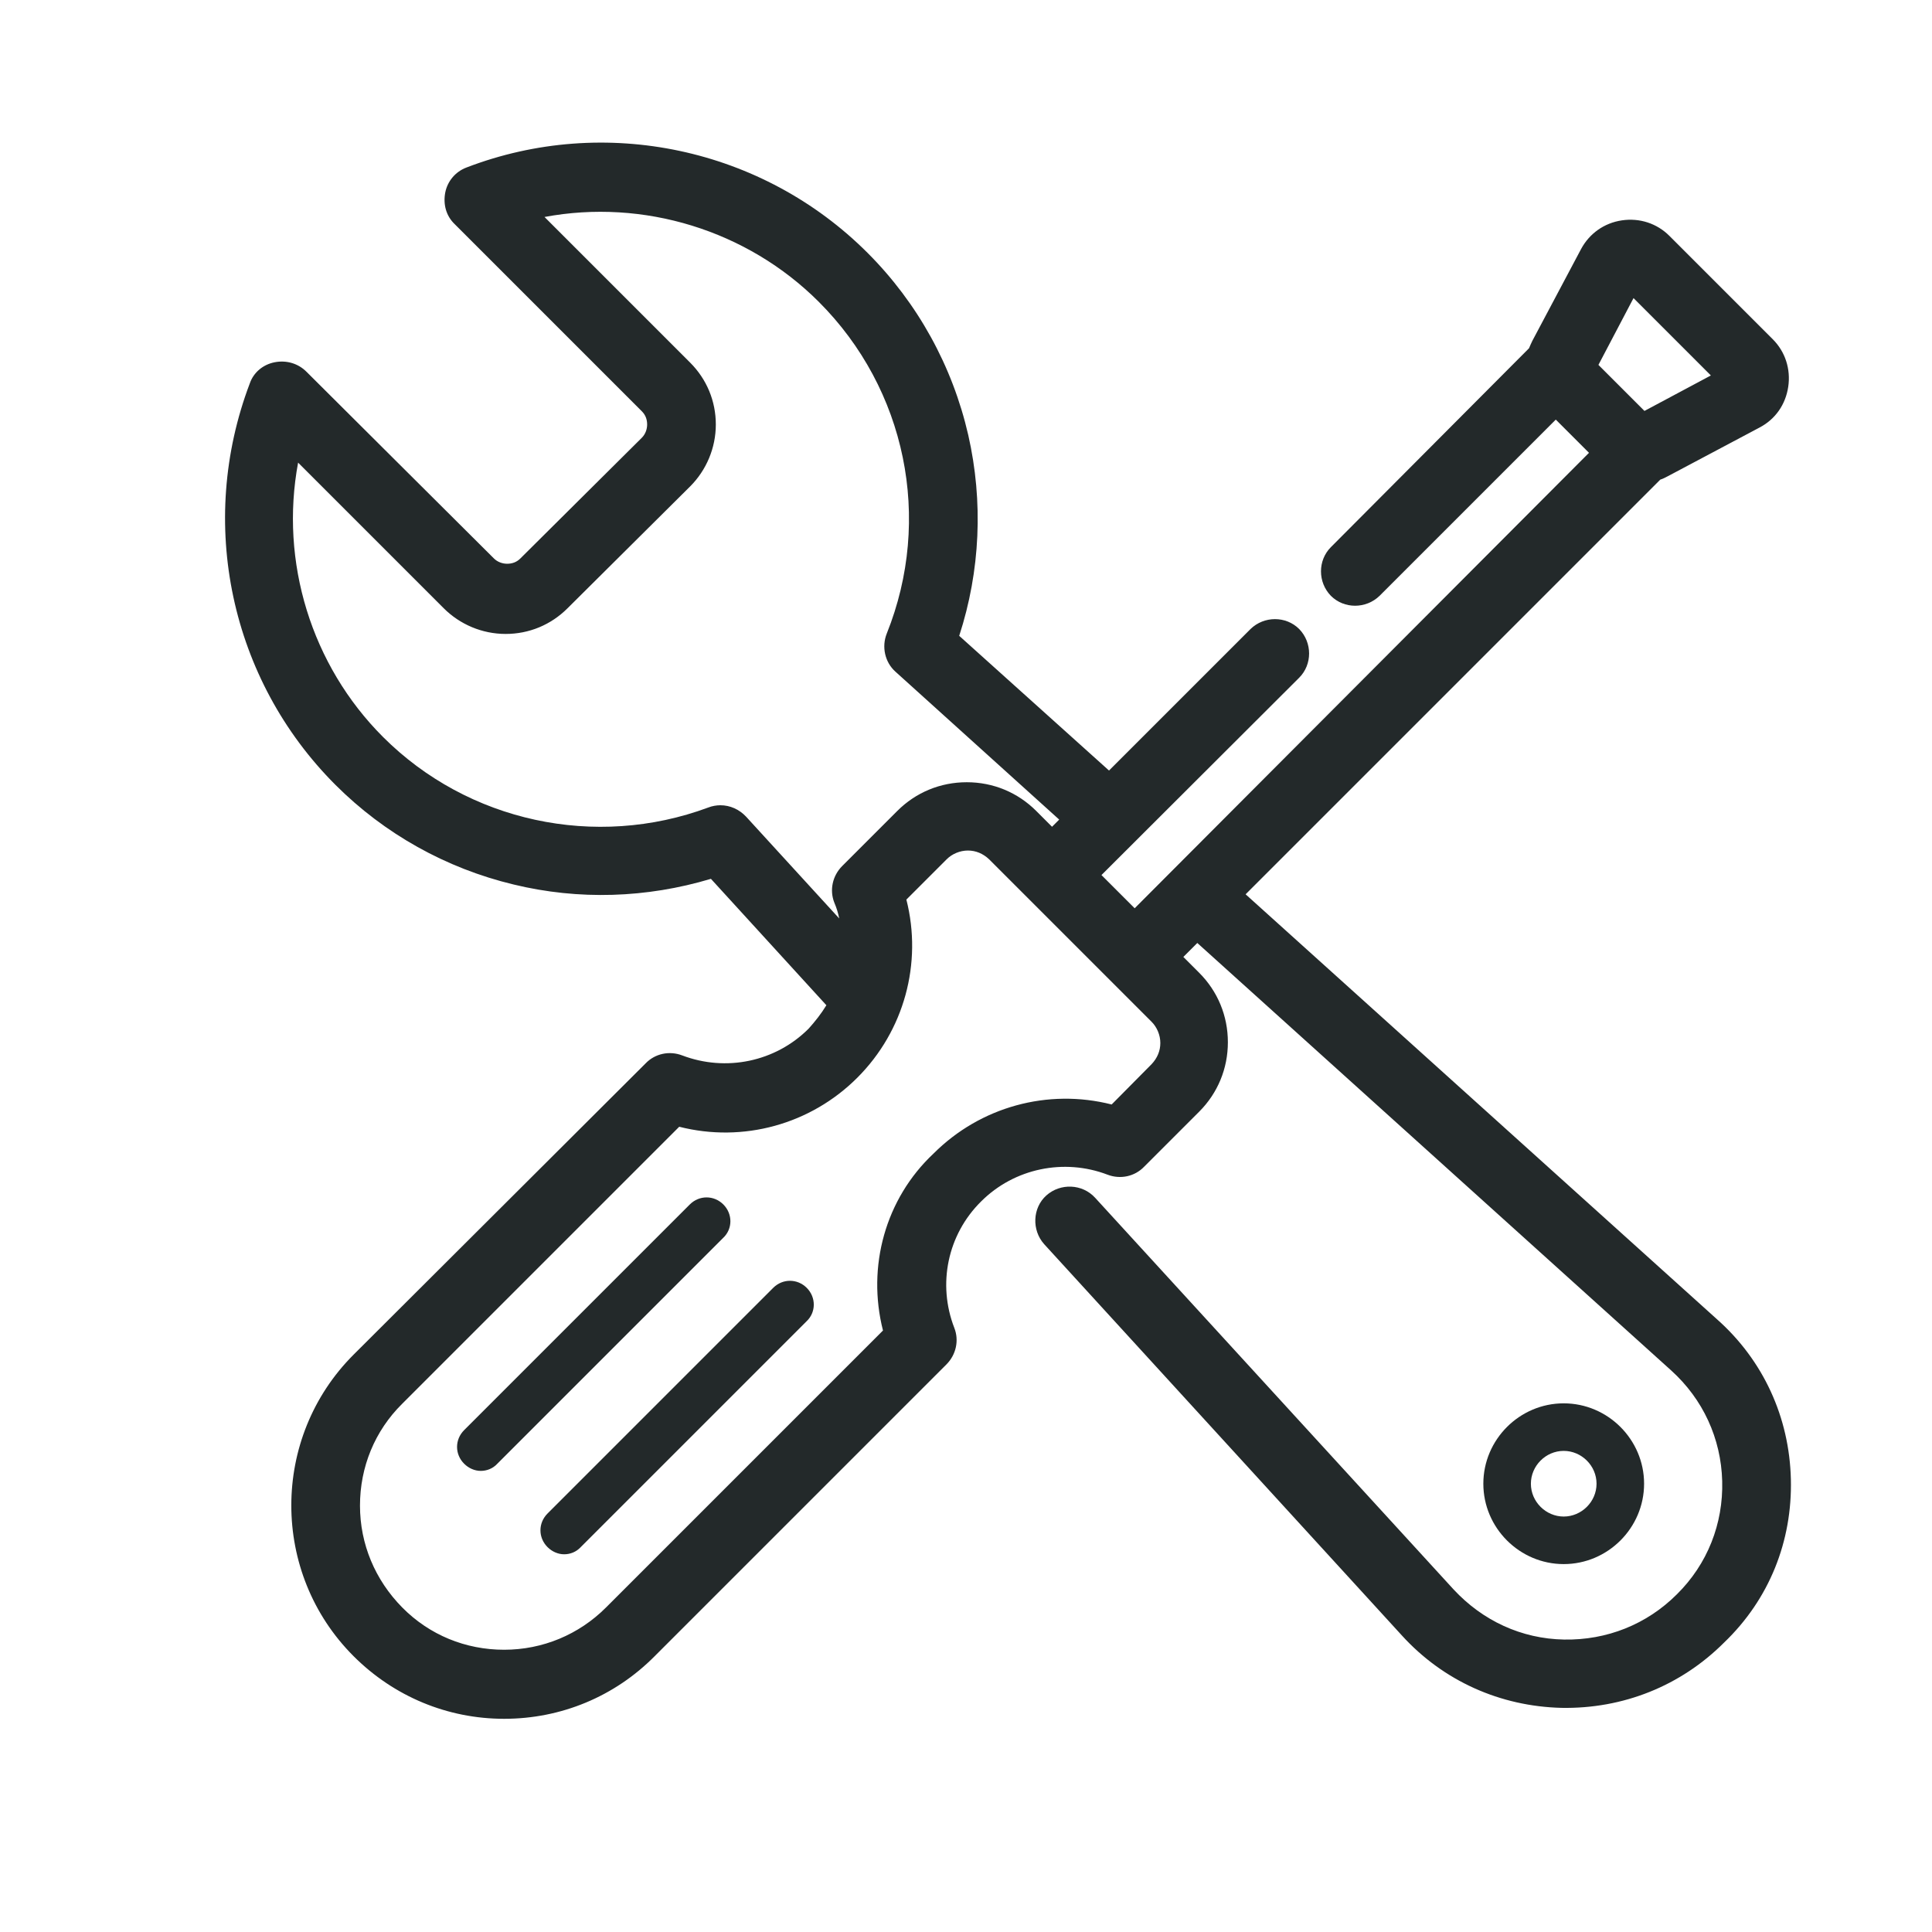 <?xml version="1.0" encoding="utf-8"?>
<!-- Generator: Adobe Illustrator 22.0.1, SVG Export Plug-In . SVG Version: 6.00 Build 0)  -->
<svg version="1.1" id="Capa_1" xmlns="http://www.w3.org/2000/svg" xmlns:xlink="http://www.w3.org/1999/xlink" x="0px" y="0px"
	 viewBox="0 0 512 512" style="enable-background:new 0 0 512 512;" xml:space="preserve">
<style type="text/css">
	.st0{fill:#23292A;}
</style>
<g>
	<g>
		<g>
			<path class="st0" d="M414.4,371.9c-11.7,0-21.3,9.6-21.3,21.3s9.6,21.3,21.3,21.3s21.3-9.6,21.3-21.3S426.1,371.9,414.4,371.9z
				 M414.4,401.9c-4.7,0-8.7-3.9-8.7-8.7c0-4.7,3.9-8.7,8.7-8.7c4.7,0,8.7,3.9,8.7,8.7S419.1,401.9,414.4,401.9z"/>
		</g>
	</g>
	<path class="st0" d="M474.6,392c-0.4-16.4-7.3-31.5-19.6-42.4L330.1,237L440,127.1c0.7-0.2,1.4-0.6,2-0.9l24.3-12.9
		c4.2-2.2,6.9-6.1,7.6-10.8s-0.8-9.3-4.1-12.6l-27.4-27.4c-3.3-3.3-7.9-4.8-12.6-4.1s-8.6,3.5-10.8,7.6l-12.9,24.3
		c-0.3,0.6-0.6,1.3-0.9,2L352.7,145c-3.5,3.5-3.5,9.3,0,12.9c3.5,3.5,9.3,3.5,12.9,0l46.7-46.7l8.8,8.8L300.7,240.7l-8.8-8.8
		l52.4-52.3c3.5-3.5,3.5-9.3,0-12.9c-3.5-3.5-9.3-3.5-12.9,0l-37.5,37.5l-39.7-35.7c5.6-17.2,6.4-35.6,2.4-53.2
		c-4.2-18.3-13.4-35-26.7-48.3c-27.8-27.8-69.6-36.7-106.3-22.6c-2.9,1.1-5,3.6-5.6,6.6c-0.6,3.1,0.2,6.2,2.5,8.4l49.6,49.6
		c1,1,1.4,2.2,1.4,3.5s-0.5,2.6-1.4,3.5l-32.2,32c-1,1-2.2,1.4-3.5,1.4s-2.6-0.5-3.5-1.4L81.2,98.5c-2.2-2.2-5.3-3.1-8.4-2.5
		s-5.6,2.7-6.6,5.6c-14,36.9-5.2,78.5,22.7,106.4c13,13,29.3,22.1,47.2,26.4c17.3,4.2,35.3,3.6,52.3-1.5l30.6,33.5
		c-1.4,2.3-3,4.3-4.7,6.2c-8.8,8.8-21.9,11.5-33.5,7.1c-3.4-1.3-7.2-0.5-9.7,2.1L93.7,359c-22,22-22,57.9,0,79.9
		c10.7,10.7,24.9,16.6,39.9,16.6c15.1,0,29.3-5.9,39.9-16.6l77.3-77.3c2.6-2.6,3.4-6.4,2.1-9.7c-4.5-11.6-1.8-24.7,7.1-33.5
		c8.8-8.8,22-11.5,33.5-7.1c3.4,1.3,7.2,0.5,9.7-2.1l14.6-14.6c4.9-4.9,7.6-11.4,7.6-18.4s-2.7-13.5-7.6-18.4l-4.2-4.2l3.7-3.7
		l125.6,113.3c8.4,7.6,13.2,18,13.5,29.3s-3.9,22-12,30c-8,8-18.6,12.2-29.9,12s-21.6-5-29.3-13.3l-95-103.8
		c-3.4-3.7-9.2-3.9-12.9-0.6s-3.9,9.2-0.6,12.9l94.8,103.7c11,12.1,26.1,18.8,42.3,19.2c16.3,0.3,31.6-5.8,43.1-17.3
		C468.9,423.8,475,408.4,474.6,392z M234,352.6L160.6,426c-7.2,7.2-16.8,11.2-27,11.2s-19.8-3.9-27-11.2s-11.2-16.8-11.2-27
		s3.9-19.8,11.2-27l73.4-73.4c16.9,4.3,34.8-0.6,47.2-13s17.3-30.3,13-47.2l10.7-10.7c1.4-1.4,3.5-2.3,5.6-2.3s4,0.8,5.6,2.3
		l43.1,43.1c1.4,1.4,2.3,3.5,2.3,5.6s-0.8,4-2.3,5.6l-10.6,10.7c-16.9-4.3-34.8,0.6-47.2,13C234.6,317.7,229.7,335.7,234,352.6z
		 M182.9,128.9c4.3-4.3,6.8-10.2,6.8-16.4c0-6.2-2.4-12-6.8-16.4l-38.6-38.6C170.5,52.6,198,61,217,80c23.1,23.1,30.2,57.5,18,87.9
		c-1.4,3.5-0.5,7.6,2.3,10.1l43.4,39.2l-1.9,1.9l-4.2-4.2c-4.9-4.9-11.4-7.6-18.4-7.6s-13.5,2.7-18.4,7.6l-14.6,14.6
		c-2.6,2.6-3.4,6.4-2.1,9.7c0.6,1.4,1,2.7,1.3,4.2l-24.7-27l0,0c-1.8-1.9-4.2-3-6.8-3c-1,0-2.2,0.2-3.2,0.6
		c-29.9,11.1-63.7,3.8-86.2-18.7c-19-19-27.4-46.4-22.5-72.7l38.6,38.6c4.3,4.3,10.2,6.8,16.4,6.8c6.2,0,12-2.4,16.4-6.8
		L182.9,128.9z M435.8,108.9l-12.2-12.2l9.3-17.7l20.5,20.5L435.8,108.9z"/>
	<g>
		<g>
			<path class="st0" d="M191.7,319.2c-2.5-2.5-6.4-2.5-8.9,0L123,379c-2.5,2.5-2.5,6.4,0,8.9c1.2,1.2,2.8,1.9,4.4,1.9
				s3.2-0.6,4.4-1.9l59.8-59.8C194.2,325.7,194.2,321.7,191.7,319.2z"/>
		</g>
	</g>
	<g>
		<g>
			<path class="st0" d="M213.8,341.3c-2.5-2.5-6.4-2.5-8.9,0l-59.8,59.8c-2.5,2.5-2.5,6.4,0,8.9c1.2,1.2,2.8,1.9,4.4,1.9
				s3.2-0.6,4.4-1.9l59.8-59.8C216.3,347.8,216.3,343.8,213.8,341.3z"/>
		</g>
	</g>
</g>
</svg>
